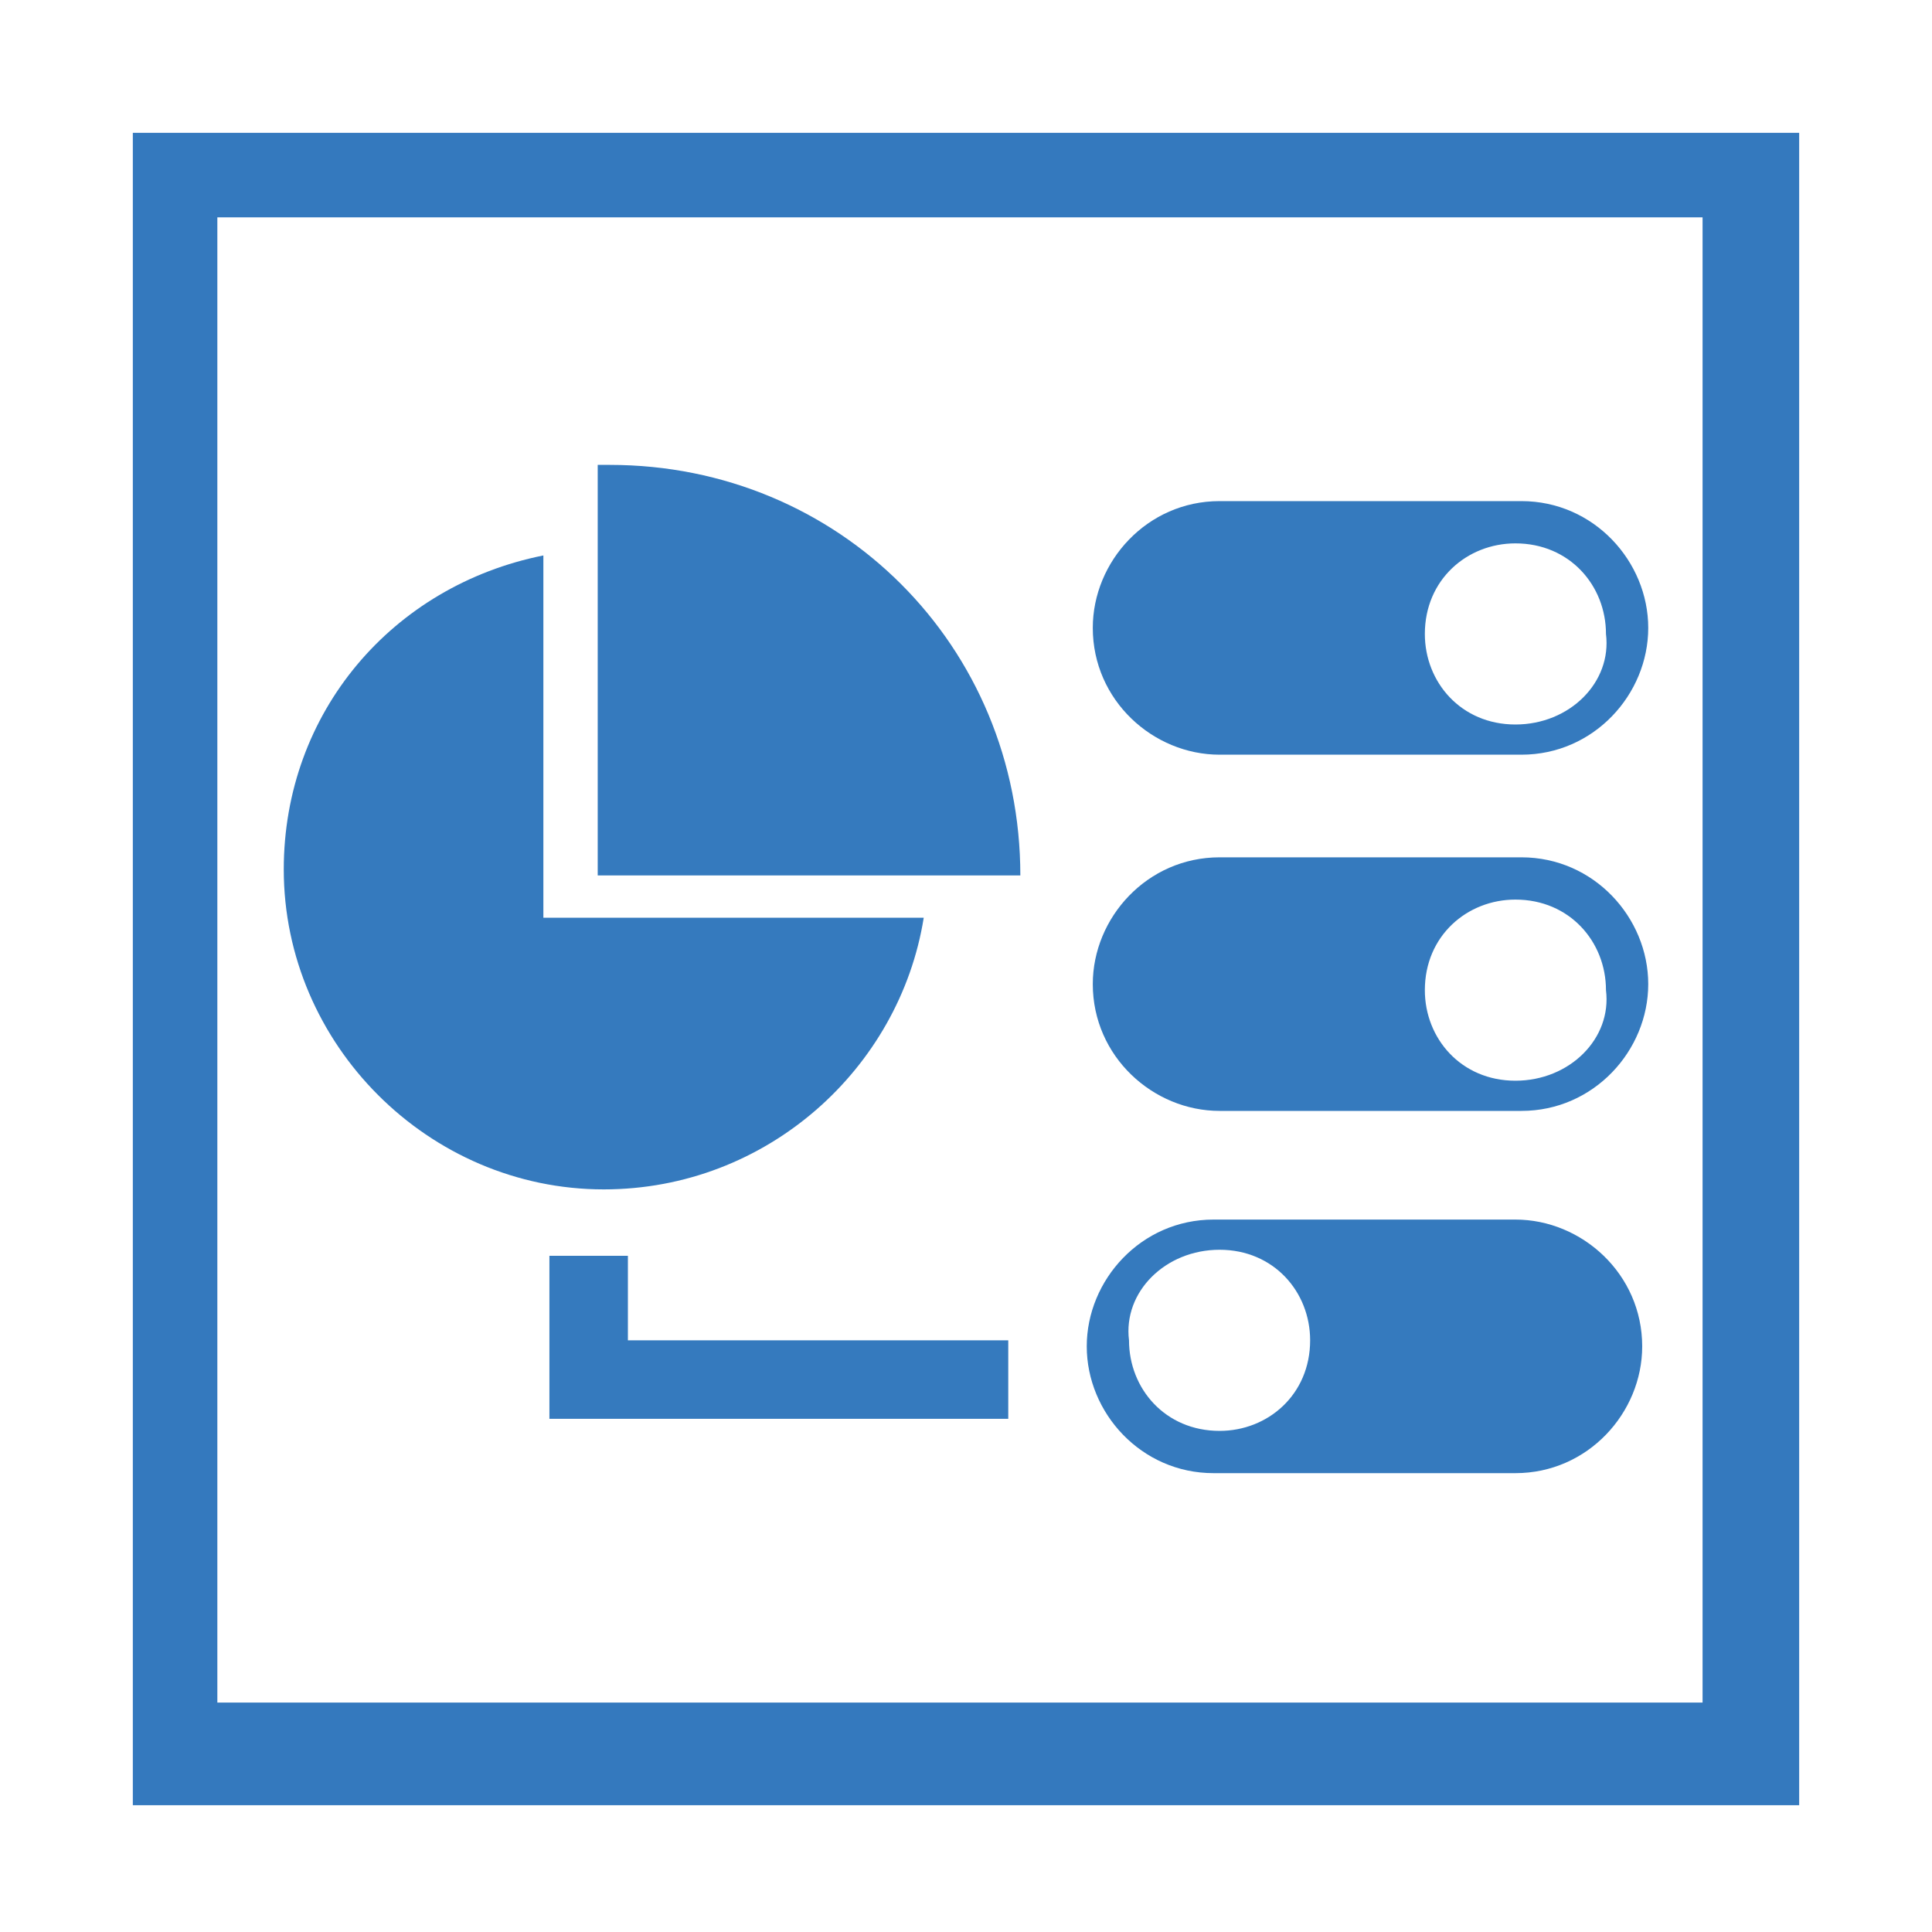 <?xml version="1.0" encoding="utf-8"?>
<!-- Generator: Adobe Illustrator 24.3.0, SVG Export Plug-In . SVG Version: 6.00 Build 0)  -->
<svg version="1.1" id="Ebene_1" xmlns="http://www.w3.org/2000/svg" xmlns:xlink="http://www.w3.org/1999/xlink" x="0px" y="0px"
	 viewBox="0 0 32 32" style="enable-background:new 0 0 32 32;" xml:space="preserve">
<style type="text/css">
	.st0{display:none;}
	.st1{display:inline;fill:#EC1F3A;}
	.st2{display:inline;fill:#357ABE;}
	.st3{display:none;fill:#357ABE;}
	.st4{fill:#357ABE;}
	.st5{fill:#3479BE;}
</style>
<g class="st0">
	<path class="st1" d="M0,0v32h32V0H0z M29.8,29.8H2.2V2.2h27.5L29.8,29.8L29.8,29.8z"/>
	<rect x="2.2" y="2.1" class="st2" width="1.4" height="1.4"/>
</g>
<path class="st3" d="M26.7,31.1l4-3.9l-4.1-4.1l-0.8,0.8l1.9,2.4H25c-1.4,0-2.6-1.1-2.6-2.4v-2.4h-1.6v2.4c0,2.3,1.9,4.1,4.2,4.1
	h2.8L26,30.4L26.7,31.1z"/>
<polygon class="st3" points="19.7,28 4,28 4,3.9 28.1,3.9 28.1,22 29.8,22 29.8,2.1 2.2,2.1 2.2,29.8 19.7,29.8 "/>
<path class="st4" d="M25.2,8.3h-5c-1.2,0-2.1,1-2.1,2.1c0,1.2,1,2.1,2.1,2.1h5c1.2,0,2.1-1,2.1-2.1C27.3,9.3,26.4,8.3,25.2,8.3z
	 M25.1,12c-0.9,0-1.5-0.7-1.5-1.5c0-0.9,0.7-1.5,1.5-1.5c0.9,0,1.5,0.7,1.5,1.5C26.7,11.3,26,12,25.1,12z"/>
<path class="st4" d="M25.2,14.2h-5c-1.2,0-2.1,1-2.1,2.1c0,1.2,1,2.1,2.1,2.1h5c1.2,0,2.1-1,2.1-2.1C27.3,15.2,26.4,14.2,25.2,14.2z
	 M25.1,17.9c-0.9,0-1.5-0.7-1.5-1.5c0-0.9,0.7-1.5,1.5-1.5c0.9,0,1.5,0.7,1.5,1.5C26.7,17.2,26,17.9,25.1,17.9z"/>
<path class="st4" d="M20.1,24.4h5c1.2,0,2.1-1,2.1-2.1c0-1.2-1-2.1-2.1-2.1h-5c-1.2,0-2.1,1-2.1,2.1C18,23.4,18.9,24.4,20.1,24.4z
	 M20.2,20.7c0.9,0,1.5,0.7,1.5,1.5c0,0.9-0.7,1.5-1.5,1.5c-0.9,0-1.5-0.7-1.5-1.5C18.6,21.4,19.3,20.7,20.2,20.7z"/>
<path class="st4" d="M9.9,14.5h7c0,0,0,0,0,0c0-3.8-3-6.8-6.8-6.8c-0.1,0-0.1,0-0.2,0V14.5z"/>
<path class="st4" d="M9,15.3V9.2c-2.5,0.5-4.3,2.6-4.3,5.2c0,2.9,2.4,5.3,5.3,5.3c2.7,0,4.9-2,5.3-4.5H9z"/>
<polygon class="st4" points="10.4,22.2 10.4,20.8 9.1,20.8 9.1,22.2 9.1,23.5 10.4,23.5 16.7,23.5 16.7,22.2 "/>
<path class="st5" d="M2.2,2.2v15.4V20v9.9h27.6v-9.5v-2.8V2.2H2.2z M28.2,17.5v2.9v7.8H3.6v-8.3v-2.4V3.6h24.6V17.5z"/>
</svg>
